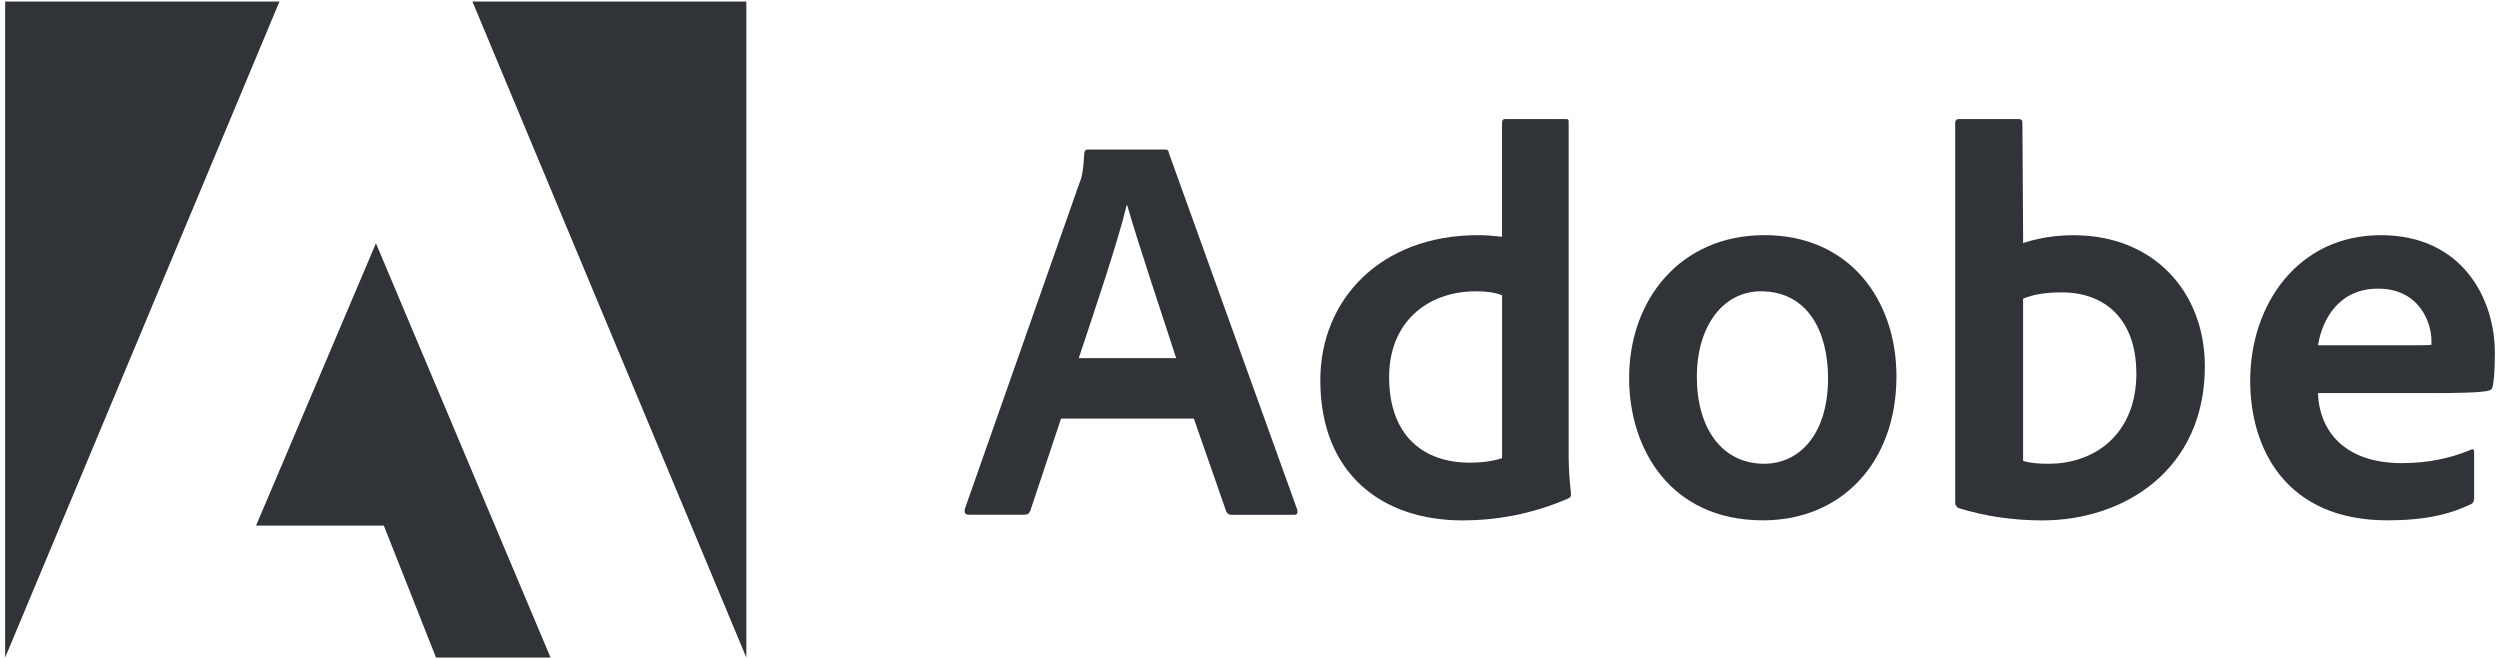 <svg width="440" height="116" viewBox="0 0 440 116" fill="none" xmlns="http://www.w3.org/2000/svg">
<path d="M49.185 0.27H0.905V115.73L49.185 0.27Z" fill="#303338"/>
<path d="M83.145 0.27H131.355V115.73L83.145 0.27Z" fill="#303338"/>
<path d="M66.165 42.819L96.895 115.72H76.735L67.555 92.51H45.065L66.165 42.819Z" fill="#303338"/>
<path d="M210.125 73.689L215.815 90.01C216.005 90.419 216.285 90.609 216.785 90.609H227.725C228.325 90.609 228.415 90.329 228.325 89.73L205.715 26.919C205.625 26.419 205.525 26.32 205.025 26.32H191.435C191.055 26.32 190.835 26.599 190.835 27.009C190.645 30.309 190.365 31.32 189.955 32.289L169.795 89.62C169.705 90.309 169.925 90.59 170.485 90.59H180.265C180.865 90.59 181.145 90.4 181.365 89.799L186.745 73.669H210.115L210.125 73.689ZM189.865 63.029C192.825 54.099 196.725 42.65 198.295 36.109H198.385C200.335 42.969 204.925 56.55 207.005 63.029H189.865Z" fill="#303338"/>
<path d="M257.405 91.59C263.285 91.59 269.545 90.519 275.895 87.779C276.395 87.59 276.495 87.37 276.495 86.9C276.305 85.139 276.085 82.59 276.085 80.639V21.52C276.085 21.14 276.085 20.95 275.615 20.95H264.955C264.545 20.95 264.355 21.14 264.355 21.64V41.669C262.685 41.48 261.525 41.389 260.145 41.389C242.945 41.389 232.375 52.739 232.375 66.93C232.375 83.379 243.225 91.59 257.405 91.59ZM264.355 80.639C262.595 81.21 260.645 81.43 258.665 81.43C250.865 81.43 244.485 77.029 244.485 66.329C244.485 56.859 251.055 51.27 259.775 51.27C261.535 51.27 263.075 51.459 264.365 51.959V80.639H264.355Z" fill="#303338"/>
<path d="M310.505 41.389C295.815 41.389 286.725 52.65 286.725 66.549C286.725 78.969 293.955 91.579 310.285 91.579C324.095 91.579 333.775 81.419 333.775 66.23C333.775 52.83 325.565 41.38 310.505 41.38V41.389ZM309.905 51.27C318.205 51.27 321.735 58.41 321.735 66.559C321.735 76.62 316.545 81.62 310.505 81.62C303.055 81.62 298.645 75.359 298.645 66.329C298.645 57.3 303.335 51.27 309.905 51.27Z" fill="#303338"/>
<path d="M344.805 20.95C344.395 20.95 344.115 21.14 344.115 21.64V88.57C344.115 88.85 344.395 89.359 344.805 89.45C349.495 90.9 354.395 91.59 359.465 91.59C373.965 91.59 388.055 82.6 388.055 64.48C388.055 51.37 379.065 41.4 364.975 41.4C361.735 41.4 358.715 41.9 356.075 42.779L355.945 21.739C355.945 21.049 355.755 20.95 355.065 20.95H344.805ZM376.005 65.669C376.005 76.519 368.585 81.62 360.565 81.62C358.895 81.62 357.415 81.529 356.065 81.12V52.559C357.605 51.959 359.465 51.459 362.885 51.459C370.625 51.459 375.995 56.37 375.995 65.68L376.005 65.669Z" fill="#303338"/>
<path d="M427.835 69.189C432.615 69.189 436.545 69.1 437.895 68.779C438.395 68.689 438.585 68.499 438.685 68.09C438.965 67.019 439.095 64.79 439.095 62.05C439.095 52.739 433.495 41.389 419.025 41.389C404.555 41.389 396.035 53.44 396.035 67.019C396.035 79.07 402.385 91.579 420.185 91.579C426.855 91.579 431.165 90.51 434.875 88.749C435.255 88.559 435.445 88.249 435.445 87.68V79.529C435.445 79.059 435.165 78.96 434.875 79.15C431.165 80.719 427.135 81.51 422.735 81.51C412.765 81.51 408.235 76.01 407.955 69.18H427.835V69.189ZM407.965 60.77C408.755 55.989 411.775 50.8 418.535 50.8C425.985 50.8 427.935 57.059 427.935 59.889V60.679C427.525 60.77 426.265 60.77 422.555 60.77H407.965Z" fill="#303338"/>
</svg>
